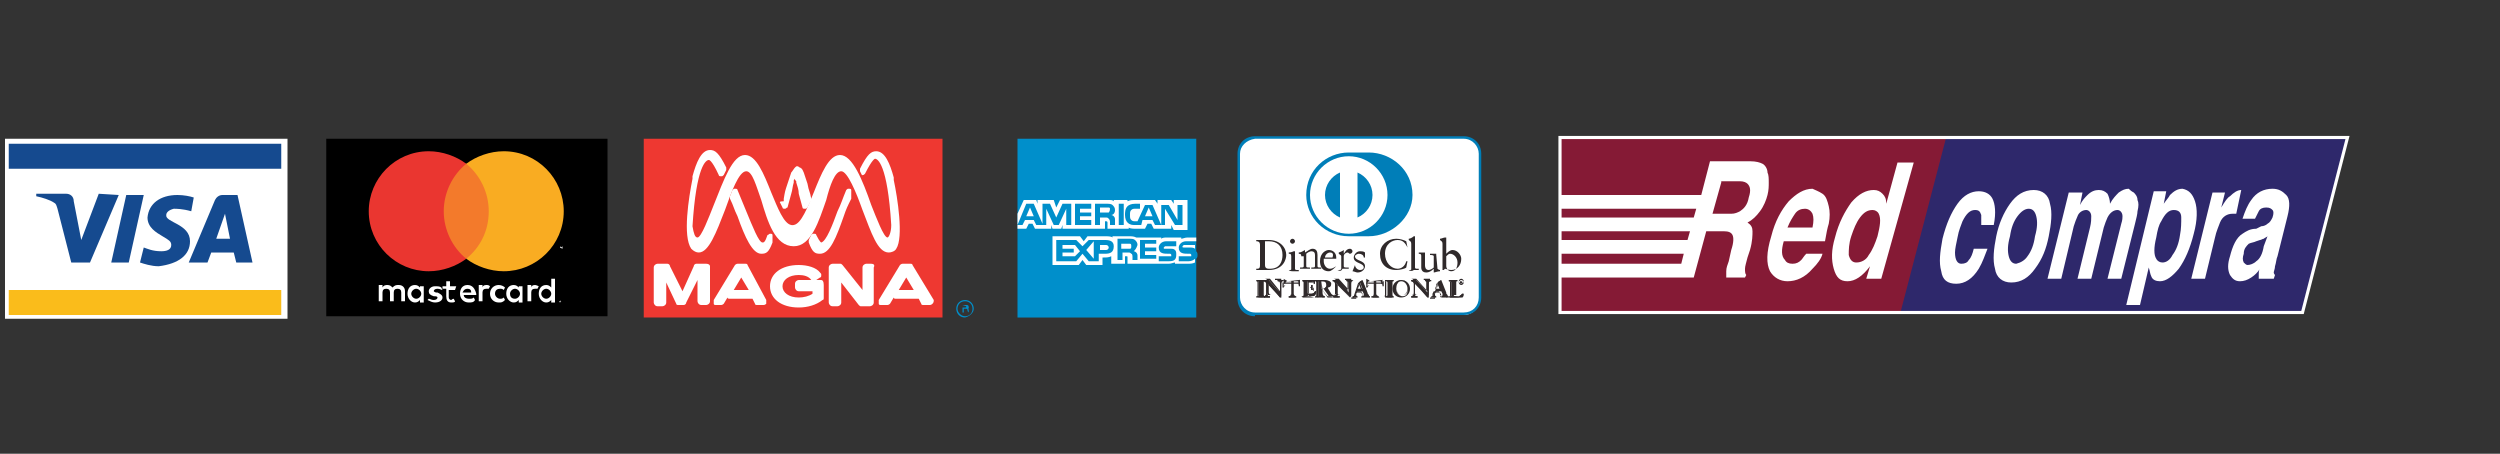 <svg enable-background="new 0 0 200 36.3" height="36.3" viewBox="0 0 200 36.3" width="200" xmlns="http://www.w3.org/2000/svg" xmlns:xlink="http://www.w3.org/1999/xlink"><rect x="0" y="0" width="200" height="36.3" fill="#333333" stroke="none"/><clipPath id="a"><path d="m124.8 11h63l-3.6 14h-59.4z"/></clipPath><clipPath id="b"><path d="m124.8 11h63l-3.6 14h-59.4z"/></clipPath><clipPath id="c"><path d="m124.8 11h63l-3.6 14h-59.4z"/></clipPath><path d="m118.4 23.9c0 .7-.6 1.3-1.3 1.3h-16.7c-.7 0-1.3-.6-1.3-1.3v-11.6c0-.7.6-1.3 1.3-1.3h16.7c.7 0 1.3.6 1.3 1.3z" fill="#fff"/><path d="m100.4 25.3c-.8 0-1.4-.6-1.4-1.4v-11.6c0-.8.6-1.4 1.4-1.4h16.7c.8 0 1.4.6 1.4 1.4v11.5c0 .8-.6 1.4-1.4 1.4h-16.7zm-1.2-13v11.5c0 .6.5 1.2 1.2 1.2h16.7c.7 0 1.2-.5 1.2-1.2v-11.5c0-.6-.5-1.2-1.2-1.2h-16.7c-.7.1-1.2.6-1.2 1.2" fill="#007eb8"/><path d="m109.5 18.9c1.8 0 3.5-1.5 3.5-3.3 0-2-1.7-3.4-3.5-3.4h-1.6c-1.8 0-3.4 1.4-3.4 3.4 0 1.8 1.5 3.3 3.4 3.3z" fill="#007eb8"/><path d="m107.9 12.5c-1.7 0-3.1 1.4-3.1 3.1s1.4 3.1 3.1 3.1 3.1-1.4 3.1-3.1-1.4-3.1-3.1-3.1m-1.9 3.1c0-.8.5-1.5 1.2-1.8v3.6c-.7-.3-1.2-1-1.2-1.8m2.6 1.8v-3.6c.7.3 1.2 1 1.2 1.8s-.5 1.5-1.2 1.8" fill="#fff"/><g fill="#2f292a"><path d="m100.8 19.6c0-.3-.2-.3-.3-.3v-.1h.4.6c.9 0 1.4.6 1.4 1.2 0 .3-.2 1.2-1.4 1.2-.2 0-.3 0-.5 0s-.3 0-.5 0v-.1c.2 0 .3 0 .3-.3zm.4 1.6c0 .3.2.3.4.3.8 0 1-.6 1-1.1 0-.7-.4-1.1-1.1-1.1-.1 0-.2 0-.3 0z"/><path d="m103.1 21.6c.2 0 .2 0 .2-.1v-1c0-.2-.1-.2-.2-.2v-.1c.2 0 .4-.1.4-.1h.1v.1 1.3c0 .1.1.1.2.1h.1v.1c-.1 0-.2 0-.4 0s-.3 0-.4-.1zm.3-2.1c-.1 0-.2-.1-.2-.2s.1-.2.2-.2.2.1.2.2-.1.2-.2.2"/><path d="m104.1 20.5c0-.1 0-.2-.2-.2v-.1c.2 0 .3-.1.5-.2v.2c.2-.1.4-.3.6-.3.3 0 .4.2.4.5v.9c0 .1.1.1.2.1h.1v.1c-.1 0-.2 0-.4 0-.1 0-.3 0-.4 0v-.1h.1c.1 0 .2 0 .2-.1v-.9c0-.2-.1-.3-.3-.3-.1 0-.3.1-.4.2v1c0 .1.1.1.2.1h.1v.1c-.1 0-.2 0-.4 0-.1 0-.3 0-.4 0v-.1h.1c.1 0 .2 0 .2-.1v-.8z"/><path d="m105.9 20.7v.2c0 .3.2.6.5.6.2 0 .3-.1.5-.2-.2.2-.4.4-.6.4-.6 0-.7-.5-.7-.8 0-.7.5-.9.7-.9.3 0 .6.2.6.6v.1zm.7-.1s.1-.1 0 0c.1-.3 0-.4-.2-.4s-.4.2-.4.4z"/><path d="m107 21.6c.2 0 .3 0 .3-.1v-1c0-.1-.1-.1-.2-.2v-.1c.3-.1.4-.2.4-.2v.3c.1-.1.2-.4.5-.4.1 0 .2.1.2.2s-.1.2-.2.2-.1-.1-.2-.1-.3.1-.3.3v.8c0 .1.1.1.2.1h.2v.1c-.2 0-.3 0-.5 0-.1.2-.2.2-.4.1z"/><path d="m108.4 21.2c0 .2.2.4.4.4s.3-.1.3-.2c0-.4-.8-.3-.8-.8 0-.2.2-.5.5-.5.1 0 .3 0 .4.1v.4h-.1c0-.2-.2-.3-.4-.3-.1 0-.3.1-.3.2 0 .4.8.3.8.8 0 .2-.2.5-.6.5-.1 0-.3-.1-.4-.1z"/><path d="m112.6 19.8c-.2-.4-.4-.6-.8-.6s-1 .3-1 1.1c0 .7.5 1.2 1 1.2.3 0 .6-.2.7-.6h.1l-.1.5c-.1.1-.5.2-.8.2-.8 0-1.3-.5-1.3-1.3 0-.7.6-1.2 1.3-1.2.3 0 .6.1.8.2z"/><path d="m112.7 21.6c.2 0 .2 0 .2-.1v-2c0-.2-.1-.2-.2-.3v-.1c.1 0 .3-.1.4-.2h.1v.1 2.4c0 .1.1.1.2.1h.1v.1c-.1 0-.2 0-.4 0-.1.1-.3.1-.4 0z"/><path d="m115 21.5c.1.1.2.1.2.1v.1c-.2 0-.4.1-.5.1v-.3c-.2.2-.4.3-.6.3s-.4-.1-.4-.4v-.9c0-.1 0-.2-.2-.2v-.1h.5v.1.9c0 .1 0 .4.3.4.1 0 .3-.1.4-.2v-.9c0-.1-.2-.1-.3-.1v-.1h.5v.1z"/><path d="m115.7 20.3c.1-.1.3-.3.5-.3.4 0 .7.4.7.7 0 .5-.3.9-.8.9-.3 0-.4-.1-.5-.1l-.1.1h-.1c0-.2 0-.4 0-.6v-1.5c0-.2-.1-.2-.2-.3v-.1c.1 0 .3-.1.4-.1h.1v.1zm0 1c0 .1.1.4.4.4.4 0 .5-.4.5-.7 0-.4-.3-.7-.6-.7-.1 0-.2.1-.3.2z"/><path d="m100.5 23.7c.1 0 .2 0 .2-.1v-1c0-.1-.1-.1-.1-.1v-.1h.3.3v.1c-.1 0-.1 0-.1.1v1c0 .1.1.1.1.1v.1c-.1 0-.2 0-.3 0s-.3 0-.4-.1z"/><path d="m101.1 23.8c-.1 0-.2 0-.3 0s-.2 0-.3 0v-.1c.1 0 .1 0 .1-.1v-1c0-.1-.1-.1-.1-.1v-.1h.3.3v.1c-.1 0-.1 0-.1.1v1c-.1.1 0 .1.1.2zm0 0c-.1 0-.2-.1-.2-.2v-1c0-.1.1-.1.2-.1-.1 0-.2 0-.3 0s-.2 0-.3 0c.1 0 .2 0 .2.1v1c0 .1-.1.1-.2.1h.3c.1 0 .2.1.3.1"/><path d="m102.4 23.4v-.7c0-.2-.1-.2-.2-.2v-.1h.3.2v.1c-.1 0-.2 0-.2.2v.9.2h-.1l-1-1.1v.8c0 .2 0 .2.2.2v.1c-.1 0-.2 0-.2 0-.1 0-.2 0-.3 0v-.1c.1 0 .2-.1.2-.2v-.8c0-.1-.1-.2-.2-.2v-.1h.2.2z"/><path d="m102.5 23.8-1.1-1.1v.8c0 .2 0 .2.2.2v.1c-.1 0-.2 0-.2 0-.1 0-.2 0-.3 0v-.1c.1 0 .2-.1.2-.2v-.8c0-.1-.1-.2-.2-.2v-.1h.2.2l.8.9v-.7c0-.2-.1-.2-.2-.2h-.1v-.1h.3.2v.1c-.1 0-.2 0-.2.2v.9c.2.2.2.2.2.3zm-.1 0c.1-.1.1-.1.1-.2v-.9c0-.2.1-.3.2-.3-.1 0-.2 0-.2 0-.1 0-.2 0-.3 0 .1 0 .2 0 .2.2v.7l-.8-1c-.1 0-.1 0-.2 0s-.1 0-.2 0c.1 0 .2.1.2.2v.8c0 .2 0 .3-.2.3h.3.2c-.1 0-.2-.1-.2-.2v-.8z"/><path d="m103 22.5c-.1 0-.1 0-.2.2h-.1c0-.1 0-.1 0-.2s0-.1 0-.2c.1.1.2.1.3.2l.9-.1c.1 0 .1 0 .1-.1v.2.2h-.1c0-.1 0-.2-.1-.2h-.3v1c0 .1.1.2.2.2v.1c-.1 0-.2 0-.3 0s-.2 0-.3 0v-.1c.1 0 .2 0 .2-.2v-1z"/><path d="m103.7 23.8c-.1 0-.2 0-.3 0s-.2 0-.3 0v-.1c.1 0 .1 0 .2-.2v-1h-.3.3v1c0 .2-.1.2-.2.2h.3c.1 0 .2.1.3.1-.1-.1-.2-.1-.2-.2v-1h.3c.1 0 .1.1.1.2v-.1-.1c0 .1-.1.1-.1.1h-1s-.1 0-.1-.1v.2.2c0-.1 0-.2.2-.2-.1 0-.1 0-.2.2h-.1c0-.1 0-.1 0-.2s0-.1 0-.2h.1.1 1c.1 0 .1 0 .1-.1h.1v.2.2h-.1c0-.1 0-.2-.1-.2h-.3v1s.1 0 .2.1z"/><path d="m104.1 23.7c.1 0 .2 0 .2-.1v-1c0-.1-.1-.1-.1-.1v-.1h.5.5v.3h-.1c0-.1 0-.2-.2-.2h-.3v.5h.2c.1 0 .1-.1.1-.2h.1v.2.2h-.1c0-.1 0-.2-.1-.2h-.2v.4c0 .1.1.1.2.1.2 0 .3 0 .4-.2h.1c0 .1 0 .2-.1.3-.1 0-.3 0-.5 0-.2.2-.5.2-.6.1z"/><path d="m105.2 23.8c-.1 0-.3 0-.5 0s-.4 0-.5 0v-.1c.1 0 .1 0 .1-.1v-1c0-.1-.1-.1-.1-.1v-.1h.5.5v.1.2h-.1c0-.1 0-.2-.2-.2h-.3v.5h.2c.1 0 .1-.1.1-.2h.1v.2.2h-.1c0-.1 0-.2-.1-.2h-.2v.4c0 .1.1.1.2.1.2 0 .3 0 .4-.2h.1c-.1.3-.1.4-.1.5zm0 0c0-.1 0-.2.1-.3-.1.2-.2.2-.4.2-.1 0-.2 0-.2-.1v-.5h.2c.1 0 .1.1.2.2 0-.1 0-.1 0-.2s0-.1 0-.2c0 .1 0 .2-.2.2h-.2v-.5h.3c.2 0 .2.1.2.2 0-.1 0-.1 0-.2v-.1c-.1 0-.3 0-.5 0s-.3 0-.5 0c.1 0 .1 0 .2.1v1c0 .1-.1.1-.2.1h.5c.1 0 .3.1.5.1"/><path d="m105.5 22.6c0-.1-.1-.1-.1-.1v-.1h.3.3c.2 0 .5.1.5.3s-.1.3-.3.3l.3.5c.1.1.1.1.2.1v.1c-.1 0-.1 0-.2 0s-.1 0-.2 0c-.1-.2-.3-.4-.4-.6h-.1v.4c0 .1.1.2.2.2v.1c-.1 0-.2 0-.3 0s-.2 0-.3 0v-.1c.1 0 .1 0 .1-.1zm.2.5c.3 0 .4-.1.4-.3s-.1-.3-.3-.3c-.1 0-.1 0-.1 0z"/><path d="m106.6 23.8c-.1 0-.1 0-.2 0s-.1 0-.2 0c-.1-.2-.3-.4-.4-.6h-.1v.4c0 .1.1.1.1.1v.1c-.1 0-.2 0-.3 0s-.2 0-.3 0v-.1c.1 0 .1 0 .1-.1v-1c0-.1-.1-.1-.1-.1v-.1h.3.3c.2 0 .5.1.5.3s-.1.3-.3.3l.3.5c.2.2.2.2.3.3zm-.9-.7c.2.2.3.4.5.6h.2.2c-.1 0-.1 0-.2-.1l-.3-.5c.1-.1.3-.2.3-.3 0-.3-.2-.3-.4-.3-.1 0-.2 0-.3 0s-.2 0-.3 0c.1 0 .1 0 .1.2v1c0 .1-.1.1-.1.1h.3.3c-.1 0-.2 0-.2-.2zm0 0v-.6h.1c.2 0 .3.1.3.3s-.1.3-.4.3zm.1 0c.2 0 .3-.1.3-.3s-.1-.3-.3-.3c-.1 0-.1 0-.1 0z"/><path d="m107.9 23.4v-.7c0-.2-.1-.2-.2-.2v-.1h.3.2v.1c-.1 0-.2 0-.2.2v.9.2l-1-1.1v.8c0 .2 0 .2.2.2v.1c-.1 0-.2 0-.2 0-.1 0-.2 0-.3 0v-.1c.1 0 .2-.1.2-.2v-.8c0-.1-.1-.2-.2-.2v-.1h.2.2z"/><path d="m108 23.8-1.1-1.1v.8c0 .2 0 .2.2.2v.1c-.1 0-.2 0-.2 0-.1 0-.2 0-.3 0v-.1c.1 0 .2-.1.2-.2v-.8c0-.1-.1-.2-.2-.2v-.1h.2.2l.8.9v-.7c0-.2-.1-.2-.2-.2v-.1h.3.2v.1c-.1 0-.2 0-.2.2v.9c.1.2.1.2.1.3zm0 0c.1-.1.1-.1.1-.2v-.9c0-.2.1-.3.2-.3-.1 0-.1 0-.2 0s-.2 0-.3 0c.1 0 .2 0 .2.2v.7l-.9-1c-.1 0-.1 0-.2 0s-.1 0-.2 0c.1 0 .2.1.2.2v.8c0 .2 0 .3-.2.3h.3.2c-.2 0-.2-.1-.2-.2v-.8z"/><path d="m108.5 23.5v.1c0 .1.1.1.1.1v.1c-.1 0-.2 0-.2 0-.1 0-.1 0-.2 0v-.1c.1 0 .1 0 .2-.1l.3-.9c0-.1.1-.2.1-.2.1 0 .1-.1.2-.1l.4 1c0 .1 0 .1.1.2 0 .1.1.1.1.1v.1c-.1 0-.2 0-.3 0s-.2 0-.3 0v-.1s.1 0 .1-.1v-.1l-.1-.2h-.4zm.3-.9-.2.5h.4z"/><path d="m109.5 23.8c-.1 0-.2 0-.3 0s-.2 0-.3 0v-.1h.1v-.1l-.1-.2h-.4l-.1.2v.1l.1.1v.1c-.1 0-.2 0-.2 0-.1 0-.1 0-.2 0v-.1c.1 0 .1 0 .2-.1l.3-.9c0-.1.1-.2.1-.2.1 0 .1-.1.2-.1l.4 1c0 .1 0 .1.1.2 0 0 .1 0 .1.1zm-.5 0h.3.3c-.1 0-.1 0-.1-.1s0-.1-.1-.2l-.4-1s-.1.1-.2.1c0 .1 0 .2-.1.2l-.3.9c0 .1-.1.1-.2.1h.2.2c-.1 0-.2 0-.2-.1 0 0 0-.1 0-.2l.1-.2h.4l.1.2v.1c.1.1.1.1 0 .2zm-.4-.6.2-.6.2.6zm0 0h.3l-.2-.5z"/><path d="m109.6 22.5c-.1 0-.2 0-.2.2h-.1c0-.1 0-.1 0-.2s0-.1 0-.2c.2.1.2.1.3.2l.9-.1c.1 0 .1 0 .1-.1v.2.2h-.1c0-.1 0-.2-.1-.2h-.3v1c0 .1.1.2.2.2v.1c-.1 0-.2 0-.3 0s-.2 0-.3 0v-.1c.1 0 .2 0 .2-.2v-1z"/><path d="m110.4 23.8c-.1 0-.2 0-.3 0s-.2 0-.3 0v-.1c.1 0 .1 0 .2-.2v-1h-.3.3v1c0 .2-.1.2-.2.2h.3c.1 0 .2.1.3.1-.1-.1-.2-.1-.2-.2v-1h.3c.1 0 .1.1.1.2v-.1-.1c0 .1-.1.1-.1.1h-1s-.1 0-.1-.1v.2.2c0-.1 0-.2.2-.2-.1 0-.1 0-.2.2h-.1c0-.1 0-.1 0-.2s0-.1 0-.2h.1.1 1c.1 0 .1 0 .1-.1h.1v.2.2h-.1c0-.1 0-.2-.1-.2h-.3v1s.1 0 .2.1z"/><path d="m110.8 23.7c.1 0 .2 0 .2-.1v-1c0-.1-.1-.1-.1-.1v-.1h.3.3v.1c-.1 0-.1 0-.1.1v1c0 .1.1.1.1.1v.1c-.1 0-.2 0-.3 0-.2 0-.3 0-.4-.1z"/><path d="m111.4 23.8c-.1 0-.2 0-.3 0s-.2 0-.3 0v-.1c.1 0 .1 0 .1-.1v-1c0-.1-.1-.1-.1-.1v-.1h.3.3v.1c-.1 0-.1 0-.1.1v1c-.1.1 0 .1.1.2zm0 0c-.1 0-.2-.1-.2-.2v-1c0-.1.1-.1.1-.1-.1 0-.2 0-.3 0s-.2 0-.3 0c.1 0 .1 0 .1.1v1c0 .1-.1.1-.1.1h.3c.2 0 .3.1.4.1"/><path d="m112.1 22.4c.4 0 .7.3.7.7s-.3.7-.7.7-.7-.3-.7-.7.3-.7.7-.7m.1 1.3c.4 0 .4-.3.4-.6s-.2-.6-.5-.6-.4.3-.4.6.2.6.5.6"/><path d="m111.4 23.1c0-.4.3-.7.7-.7-.4 0-.7.3-.7.7s.3.7.7.7.7-.3.7-.7-.3-.7-.7-.7c.4 0 .7.3.7.7s-.3.7-.7.7-.7-.3-.7-.7m.3-.1c0-.3.1-.6.4-.6s.5.3.5.6-.1.6-.4.6c.4 0 .4-.3.4-.6s-.1-.6-.5-.6c-.3.1-.4.4-.4.6 0 .3.2.7.5.7-.3 0-.5-.3-.5-.7"/><path d="m114.2 23.4v-.7c0-.2-.1-.2-.2-.2v-.1h.3.2v.1c-.1 0-.2 0-.2.2v.9.2h-.1l-1-1.1v.8c0 .2 0 .2.2.2v.1c-.1 0-.2 0-.2 0-.1 0-.2 0-.3 0v-.1c.1 0 .2-.1.2-.2v-.8c0-.1-.1-.2-.2-.2v-.1h.2.2z"/><path d="m114.3 23.8-1.1-1.1v.8c0 .2 0 .2.2.2v.1c-.1 0-.2 0-.2 0-.1 0-.2 0-.3 0v-.1c.1 0 .2-.1.2-.2v-.8c0-.1-.1-.2-.2-.2v-.1h.2.2l.8.9v-.7c0-.2-.1-.2-.2-.2v-.1h.3.2v.1c-.1 0-.2 0-.2.2v.9c.1.2.1.2.1.3zm-.1 0c.1-.1.1-.1.1-.2v-.9c0-.2.1-.3.2-.3-.1 0-.2 0-.2 0-.1 0-.2 0-.3 0 .1 0 .2 0 .2.2v.7l-.9-1c-.1 0-.1 0-.2 0s-.1 0-.2 0c.1 0 .2.1.2.2v.8c0 .2 0 .3-.2.3h.3.2c-.2 0-.2-.1-.2-.2v-.8z"/><path d="m114.8 23.5v.1c0 .1.1.1.1.1v.1c-.1 0-.2 0-.2 0-.1 0-.1 0-.2 0v-.1c.1 0 .1 0 .2-.1l.3-.9c0-.1.1-.2.1-.2.1 0 .1-.1.2-.1l.4 1c0 .1 0 .1.1.2 0 .1.1.1.1.1v.1c-.1 0-.2 0-.3 0s-.2 0-.3 0v-.1s.1 0 .1-.1v-.1l-.1-.2h-.4zm.2-.9-.2.5h.4z"/><path d="m115.8 23.8c-.1 0-.2 0-.3 0s-.2 0-.3 0v-.1h.1v-.1l-.1-.2h-.4l-.1.2v.1l.1.1v.1c-.1 0-.2 0-.2 0-.1 0-.1 0-.2 0v-.1c.1 0 .1 0 .2-.1l.3-.9c0-.1.1-.2.1-.2.1 0 .1-.1.2-.1l.4 1c0 .1 0 .1.1.2 0 0 0 0 .1.1zm-.6 0h.3.3c-.1 0-.1 0-.1-.1s0-.1-.1-.2l-.4-1s-.1.1-.2.1c0 .1 0 .2-.1.2l-.3.9c0 .1-.1.1-.2.1h.2.2c-.1 0-.1 0-.2-.1 0 0 0-.1 0-.2l.1-.2h.4l.1.2v.1c.2.1.1.1 0 .2zm-.3-.6.2-.6.2.6zm0 0h.3l-.2-.5z"/><path d="m116.3 23.6c0 .1.1.1.1.1h.3c.1 0 .1-.1.2-.1 0 0 0-.1.1-.1h.1c0 .1 0 .2-.1.3-.2 0-.3 0-.5 0s-.3 0-.5 0v-.1c.1 0 .1 0 .1-.1v-1c0-.1-.1-.1-.1-.1v-.1h.3.3v.1c-.1 0-.1 0-.1.1v1z"/><path d="m116.9 23.8c-.2 0-.3 0-.5 0s-.3 0-.5 0v-.1c.1 0 .1 0 .1-.1v-1c0-.1-.1-.1-.1-.1v-.1h.3.3v.1c-.1 0-.1 0-.1.1v1c0 .1 0 .1.1.1h.1.1c.1 0 .1-.1.2-.1 0 0 0-.1.1-.1h.1c-.2 0-.2.2-.2.3zm0 0c0-.1 0-.2.1-.3s0 .1-.1.1c0 .1-.1.1-.2.1s-.1 0-.1 0h-.1c-.1 0-.1 0-.1-.1v-1c0-.1.1-.1.1-.1-.1 0-.2 0-.3 0s-.2 0-.3 0c.1 0 .2 0 .2.1v1c0 .1-.1.1-.2.1h.5c.1 0 .3.1.5.1"/><path d="m116.9 22.4c.1 0 .2.1.2.2s-.1.2-.2.2-.2-.1-.2-.2.1-.2.2-.2m0 .3c.1 0 .2-.1.2-.2s-.1-.2-.2-.2-.2.1-.2.2c.1.2.1.2.2.2m-.1 0v-.2h.1s.1 0 .1.1v.1s-.1-.1-.2 0c.1 0 .1 0 0 0zm.1-.1c0-.1 0-.1 0 0z"/></g><path d="m95.6 11.1h-14.2v14.3h14.3v-4.7c.1-.1.1-.2.1-.3s0-.2-.1-.3v-9z" fill="#008fcb"/><path d="m81.4 18.3h.7l.2-.4h.3l.2.4h1.3v-.3l.1.3h.7l.1-.3v.3h3.4v-.6h.1s.1 0 .1.1v.5h1.7v-.1c.1.1.4.1.6.1h.7l.2-.4h.3l.2.4h1.4v-.3l.2.4h1.1v-2.4h-1.1v.3l-.2-.3h-1.1v.3l-.2-.3h-1.5c-.3 0-.5 0-.7.1v-.1h-1.1v.1c-.1-.1-.2-.1-.4-.1h-3.9l-.3.6-.2-.6h-1.3v.3l-.1-.3h-1l-.5 1.1zm13.2-.3h-.6l-.8-1.3v1.3h-.8l-.2-.4h-.8l-.1.4h-.5c-.2 0-.4 0-.6-.2-.1-.1-.2-.3-.2-.6 0-.2 0-.5.2-.7.1-.1.3-.2.6-.2h.4v.4h-.4c-.1 0-.2 0-.3.1s-.1.2-.1.4 0 .3.1.4.2.1.3.1h.2l.6-1.3h.6l.7 1.6v-1.6h.6l.7 1.2v-1.2h.4zm-4.7 0h-.4v-1.7h.4zm-.7-1.2c0 .3-.2.4-.3.4.1 0 .2.1.2.1.1.1.1.2.1.3v.4h-.4v-.2c0-.1 0-.2-.1-.3s-.1-.1-.3-.1h-.4v.6h-.4v-1.7h.9c.2 0 .4 0 .5.1s.2.2.2.4m-1.9 1.2h-1.3v-1.7h1.3v.4h-.9v.3h.9v.3h-.9v.3h.9zm-1.6 0h-.4v-1.3l-.6 1.3h-.4l-.6-1.3v1.3h-.8l-.2-.4h-.7l-.2.4h-.4l.7-1.7h.6l.7 1.6v-1.6h.6l.5 1.1.5-1.1h.7zm6.5-.7-.3-.7-.3.7zm-3.5-.3c-.1 0-.1 0-.2 0h-.5v-.4h.5.2c.1 0 .1.1.1.1 0 .2-.1.3-.1.3m-6 .3-.3-.7-.3.7z" fill="#fff"/><path d="m89.1 19.7c0 .5-.3.6-.7.6h-.5v.6h-.8l-.5-.6-.5.6h-1.6v-1.7h1.6l.5.5.5-.5h1.3c.4 0 .7.1.7.5m-3.1.8h-1v-.3h.9v-.3h-.9v-.3h1l.4.5zm1.5.2-.6-.7.6-.7zm1-.7h-.5v-.4h.5c.1 0 .2.1.2.2s-.1.2-.2.2m2.7-.8h1.3v.3h-.9v.3h.9v.3h-.9v.3h.9v.3h-1.3zm-.5.9c.1 0 .2.1.2.1.1.1.1.2.1.3v.3h-.4v-.2c0-.1 0-.3-.1-.3-.1-.1-.1-.1-.3-.1h-.4v.6h-.4v-1.7h.9c.2 0 .4 0 .5.1s.2.2.2.4c-.1.3-.2.4-.3.5m-.3-.2c-.1 0-.1 0-.2 0h-.5v-.4h.5.2c.1 0 .1.1.1.2s0 .2-.1.2m3.6.1c.1.1.1.2.1.4 0 .4-.2.5-.6.5h-.8v-.4h.8.2v-.1s0-.1-.1-.1h-.1c-.4 0-.8 0-.8-.5 0-.2.2-.5.6-.5h.8v.4h-.7c-.1 0-.1 0-.2 0l-.1.1c0 .1 0 .1.1.1h.2.2c.2 0 .3 0 .4.1m1.6.7c-.1.1-.3.2-.5.2h-.8v-.4h.8.2v-.1s0-.1-.1-.1h-.1c-.4 0-.8 0-.8-.5 0-.2.2-.5.6-.5h.8v-.3h-.7c-.2 0-.4.1-.5.1v-.1h-1.1c-.2 0-.4 0-.5.1v-.1h-2c-.2-.1-.4-.1-.5-.1h-1.4v.1c-.1-.1-.4-.1-.6-.1h-1.4l-.3.4-.3-.4h-2.2v2.3h2.1l.3-.4.3.4h1.3v-.6h.1c.2 0 .4 0 .6-.1v.6h1.1v-.6h.1c.1 0 .1 0 .1.1v.5h3.3c.2 0 .4-.1.5-.1v.1h1c.2 0 .4 0 .6-.1zm0-1.1h-.7c-.1 0-.1 0-.2 0l-.1.1c0 .1 0 .1.1.1h.2.2c.2 0 .4 0 .5.1z" fill="#fff"/><path d="m77.5 25c-.1-.1-.1-.1-.1-.2 0 0 0-.1-.1-.1h-.2v.3h-.1v-.6h.3c.1 0 .2 0 .2.2 0 .1 0 .1-.1.1 0 0 .1 0 .1.1v.2c0-.1 0-.1 0 0zm-.2-.5-.3-.1v.2h.2c.1 0 .1 0 .1-.1m.6.2c0-.4-.3-.7-.7-.7s-.7.3-.7.7.3.7.7.7c.4-.1.7-.4.7-.7m-.1 0c0 .3-.2.6-.6.6-.3 0-.6-.3-.6-.6s.2-.6.6-.6c.3 0 .6.2.6.6" fill="#008fcb"/><path d="m51.5 11.1h23.9v14.3h-23.9z" fill="#ee3831"/><path d="m65.9 19c0-.1 0 0 0 0" fill="#733d96"/><g fill="#fff"><path d="m56.5 21.1h-.8c-.1 0-.2.1-.2.2l-.9 2-1-2c0-.1-.1-.2-.2-.2h-.8c-.1 0-.3.1-.3.3v2.8c0 .1.1.3.3.3h.4c.1 0 .3-.1.3-.3v-1.6l.8 1.7c0 .1.1.1.2.1h.4c.1 0 .2-.1.2-.2l.9-1.8v1.7c0 .1.1.3.3.3h.4c.1 0 .3-.1.3-.3v-2.8c0-.1-.1-.2-.3-.2"/><path d="m59.8 21.2c0-.1-.1-.1-.2-.1h-.6c-.1 0-.2.1-.2.1l-1.7 2.8v.3c0 .1.1.1.2.1h.4c.1 0 .2-.1.2-.1l.3-.5c0 .1.1.1.2.1h1.8l.2.4c0 .1.1.1.2.1h.5c.1 0 .2-.1.2-.1 0-.1 0-.2 0-.3zm-1.1 2 .6-1 .6 1z"/><path d="m65.7 22.4h-1.8c-.1 0-.3.1-.3.3v.3c0 .1.1.3.3.3h1.1v.2c-.3.2-.7.3-1.1.3-.8 0-1.3-.4-1.3-.9s.5-.9 1.3-.9c.4 0 .8.1 1 .4.1.1.3.1.4 0l.3-.2c.1 0 .1-.1.1-.2s0-.1-.1-.2c-.3-.4-1-.6-1.7-.6-1.4 0-2.3.7-2.3 1.7s.9 1.7 2.3 1.7c.7 0 1.4-.2 1.9-.6.1 0 .1-.1.1-.2v-1c0-.3-.1-.4-.2-.4"/><path d="m69.7 21.1h-.4c-.1 0-.3.1-.3.3v1.8l-1.6-2c-.1-.1-.1-.1-.2-.1h-.6c-.1 0-.3.1-.3.3v2.8c0 .1.1.3.3.3h.4c.1 0 .3-.1.3-.3v-1.6l1.4 1.8c.1.1.1.1.2.1h.7c.1 0 .3-.1.3-.3v-2.8c.1-.2 0-.3-.2-.3"/><path d="m74.7 24-1.7-2.8c0-.1-.1-.1-.2-.1h-.6c-.1 0-.2.1-.2.1l-1.7 2.8v.3c0 .1.1.1.2.1h.5c.1 0 .2-.1.2-.1l.3-.5c0 .1.1.1.2.1h1.8l.2.4c0 .1.1.1.2.1h.5c.1 0 .2-.1.2-.1.1-.1.1-.2.1-.3m-2.8-.8.6-1 .6 1z"/><path d="m61.8 18.8c0-.1-.1-.1-.2-.1s-.1.1-.2.1c-.2.6-.3.6-.4.6-.3 0-.8-1.3-1.3-2.5-.3-.7-.4-1-.7-1.7 0-.1-.1-.1-.2-.1s-.1 0-.2.1l-.2.5v.2c.3.6.3.8.6 1.4.6 1.7 1.2 3 1.9 3 .4 0 .6-.1.9-.9 0-.1 0-.1 0-.2z"/><path d="m62.4 16.2.2.4c0 .1.1.1.2.1s.1-.1.2-.1l.3-1.1c.1-.3.1-.6.2-.9 0 0 0 0 0-.1s0-.1.1-.2c0 .1 0 .1.1.2v.1c.1.3.2.6.2.9l.3 1.1c0 .1.1.1.2.1s.1 0 .2-.1l.2-.4s0-.1.1-.1c0-.1 0-.1 0-.2-.1-.6-.2-.6-.3-1.2-.1-.3-.2-.6-.3-.9-.1-.2-.1-.3-.3-.4-.1 0-.1-.1-.2-.1s-.1 0-.2.1-.2.3-.3.4c-.1.3-.2.6-.3.9-.2.6-.2.6-.3 1.2v.2c-.4 0-.3.1-.3.1"/><path d="m68.1 15.2c0-.1-.1-.1-.2-.1s-.1 0-.2.1c-.3.7-.4 1.1-.7 1.7-.4 1.1-.9 2.4-1.3 2.5 0 0-.1 0-.4-.6 0-.1-.1-.1-.2-.1s-.1 0-.2.1l-.2.4v.2c.3.8.5.9.9.9.8 0 1.3-1.3 1.9-3 .2-.6.3-.8.6-1.4 0 0 0-.1 0-.2z"/><path d="m71.5 14.4v-.1s0 0 0-.1c-.3-1.1-.7-2.1-1.4-2.1-.4 0-.7.2-1.3 1.4v.2l.2.4c-.1-.1 0-.1 0-.1.1 0 .1 0 .2-.1.6-1.2.8-1.2.8-1.2.2 0 1 .4 1.3 5.3 0 .6-.2 1-.3 1-.3 0-.9-1.6-1.3-2.6-.7-2-1.5-4-2.5-4-.9 0-1.5 1.5-2.1 3-.5 1.2-1 2.5-1.6 2.6s0 0-.1 0c0 0 0 0-.1 0-.6-.1-1.1-1.4-1.6-2.6-.6-1.5-1.2-3-2.1-3-1 0-1.7 2-2.5 4-.4 1-1 2.6-1.3 2.6-.2 0-.3-.3-.4-.9.3-4.9 1.1-5.3 1.3-5.3 0 0 .2-.1.8 1.2 0 .1.1.1.2.1s.1 0 .2-.1l.2-.4c0-.1 0-.1 0-.2-.6-1.2-.9-1.4-1.3-1.4-.7 0-1.1 1-1.4 2.1v.1.1c-.3 1.5-.8 4.6-.1 5.6.2.2.4.3.6.3.8 0 1.4-1.6 2.1-3.4.5-1.4 1.1-3.1 1.7-3.1.5 0 .8 1.2 1.2 2.3.5 1.7 1.1 3.7 2.6 3.7 1.4 0 2-2 2.6-3.7.3-1.2.7-2.3 1.2-2.3s1.2 1.7 1.7 3.1c.7 1.8 1.2 3.4 2.1 3.4.2 0 .5-.1.6-.3.6-.9.1-4.1-.2-5.5"/><path d="m.4 11.1h22.6v14.4h-22.6z"/></g><path d="m.7 23.2h21.8v2h-21.8z" fill="#fabc1b"/><path d="m.7 11.5h21.8v2h-21.8z" fill="#154a8f"/><path d="m9.5 15.6-2.3 5.4h-1.5l-1.1-4.3c-.1-.3-.1-.4-.3-.5-.3-.2-.9-.4-1.4-.5v-.2h2.4c.3 0 .6.2.6.6l.6 3.1 1.4-3.7zm5.7 3.7c0-1.4-2-1.5-1.9-2.1 0-.2.2-.4.6-.5.2 0 .7 0 1.4.2l.2-1.1c-.3-.1-.8-.2-1.3-.2-1.4 0-2.3.7-2.4 1.8 0 .8.7 1.2 1.2 1.5s.7.4.7.7c0 .4-.4.5-.8.5-.7 0-1.1-.2-1.4-.3l-.3 1.2c.3.1.9.3 1.5.3 1.6-.2 2.5-.9 2.5-2m3.7 1.7h1.3l-1.2-5.4h-1.2c-.3 0-.5.2-.6.4l-2.1 5h1.5l.3-.8h1.8zm-1.6-1.9.7-2 .4 2zm-5.8-3.5-1.2 5.4h-1.4l1.2-5.4z" fill="#154a8f"/><path d="m26.1 11.1h22.5v14.2h-22.5z"/><path d="m32.4 24.1v-.8c0-.3-.2-.5-.5-.5-.2 0-.3 0-.5.2-.1-.1-.2-.2-.4-.2-.1 0-.3 0-.4.2v-.2h-.3v1.3h.3v-.7c0-.2.1-.3.3-.3s.3.1.3.3v.7h.3v-.7c0-.2.1-.3.3-.3s.3.1.3.3v.7zm4.1-1.2h-.5v-.4h-.3v.4h-.3v.2h.3v.6c0 .3.1.5.4.5.1 0 .3 0 .3-.1l-.1-.2c-.1 0-.2.1-.2.1-.1 0-.2-.1-.2-.2v-.6h.5zm2.4-.1c-.2 0-.3.1-.3.2v-.2h-.3v1.3h.3v-.7c0-.2.1-.3.3-.3h.2l.1-.2c-.1-.1-.2-.1-.3-.1m-3.6.2c-.1-.1-.3-.1-.5-.1-.3 0-.5.2-.5.4s.1.3.4.4h.1c.2 0 .2.1.2.1 0 .1-.1.2-.3.2s-.3-.1-.4-.1l-.1.1c.2.1.4.2.6.2.4 0 .6-.2.6-.4s-.2-.3-.4-.4h-.1c-.1 0-.2-.1-.2-.1 0-.1.1-.2.3-.2s.3.1.4.1zm3.9.5c0 .4.3.7.7.7.2 0 .3 0 .5-.2l-.1-.2c-.1.1-.2.1-.3.1-.2 0-.4-.2-.4-.4 0-.3.2-.4.4-.4.1 0 .2 0 .3.1l.1-.2c-.1-.1-.3-.2-.5-.2-.4 0-.7.3-.7.7m-1.8-.7c-.4 0-.6.3-.6.7s.3.7.7.7c.2 0 .4 0 .5-.2l-.1-.2c-.1.1-.2.1-.4.1s-.4-.1-.4-.3h1v-.1c-.1-.4-.3-.7-.7-.7m0 .3c.2 0 .3.1.3.3h-.7c.1-.2.2-.3.4-.3m-3.5.4v-.6h-.3v.1c-.1-.1-.2-.2-.4-.2-.4 0-.6.3-.6.7s.3.7.6.7c.2 0 .3-.1.4-.2v.2h.3zm-1 0c0-.2.2-.4.4-.4s.4.2.4.4-.2.4-.4.4-.4-.2-.4-.4m9.9-.7c-.2 0-.3.1-.3.2v-.2h-.3v1.3h.3v-.7c0-.2.1-.3.3-.3h.2l.1-.2c-.2-.1-.3-.1-.3-.1m2 1.2c.1 0 .1 0 0 0h.2s0 0-.1 0c-.2 0-.2 0-.1 0zm0 .2c.1 0 .1 0 0 0 .1-.1.1-.1 0 0 .1-.1.1-.1.1-.1-.2 0-.2 0-.1.1 0-.1 0-.1 0 0zm0-.2c.1 0 .1 0 0 0 .1 0 .1.1 0 0 .1.1.1.1 0 0v.1-.1.1zm0 0c.1.1.1.1 0 0 .1 0 .1 0 0 0zm-3-.5v-.6h-.3v.1c-.1-.1-.2-.2-.4-.2-.4 0-.6.3-.6.7s.3.7.6.7c.2 0 .3-.1.4-.2v.2h.3zm-1 0c0-.2.2-.4.4-.4s.4.2.4.4-.2.4-.4.4c-.3 0-.4-.2-.4-.4m3.6 0v-1.2h-.3v.7c-.1-.1-.2-.2-.4-.2-.4 0-.6.3-.6.7s.3.7.6.7c.2 0 .3-.1.4-.2v.2h.3zm-1.1 0c0-.2.2-.4.4-.4s.4.2.4.4-.2.4-.4.4-.4-.2-.4-.4" fill="#fff"/><path d="m35 13.1h4.6v7.6h-4.6z" fill="#f37a2b"/><path d="m35.5 16.9c0-1.5.7-2.9 1.8-3.8-.8-.6-1.9-1-3-1-2.7 0-4.8 2.2-4.8 4.8 0 2.7 2.2 4.8 4.8 4.8 1.1 0 2.2-.4 3-1-1.1-.9-1.8-2.3-1.8-3.8" fill="#ea3630"/><path d="m44.7 19.9v-.2h.1-.2.1zm.3 0v-.2l-.1.1-.1-.1v.2-.1l.2.1v-.1z" fill="#fff"/><path d="m45.1 16.9c0 2.7-2.2 4.8-4.8 4.8-1.1 0-2.2-.4-3-1 1.1-.9 1.8-2.2 1.8-3.8 0-1.5-.7-2.9-1.8-3.8.8-.6 1.9-1 3-1 2.7 0 4.8 2.2 4.8 4.8" fill="#f9ac22"/><path clip-rule="evenodd" d="m124.8 11h63l-3.6 14h-59.4z" fill="#851a35" fill-rule="evenodd"/><path clip-path="url(#a)" d="m149.5 20.4c.3-.4.5-.9.7-1.5.2-.8.3-1.4.1-1.8-.1-.2-.3-.3-.5-.3-.4 0-.7.2-1 .6s-.5.9-.7 1.5-.2 1.1-.2 1.5c.1.4.3.6.6.6.4 0 .8-.2 1-.6zm1.1-4.9c.2.2.3.4.3.8l.9-3.3h1.3l-2.6 9.3h-1.2l.3-1c-.3.4-.6.7-.9.9s-.6.3-.9.3c-.6 0-.9-.3-1.1-1s-.2-1.5.1-2.5c.3-1.2.8-2.1 1.3-2.8.6-.7 1.2-1 1.8-1 .3 0 .5.1.7.3zm-4.8 0c.3.2.4.6.5 1s.1.9 0 1.4c-.1.3-.2.8-.3 1.4h-3.3c-.2.7-.2 1.2.1 1.5.1.2.3.3.6.3s.5-.1.7-.3c.1-.1.2-.3.4-.5h1.3c-.1.4-.4.8-.8 1.2-.6.7-1.3 1-2 1-.6 0-1.1-.3-1.4-.8-.3-.6-.3-1.5.1-2.8.3-1.2.8-2.1 1.4-2.8.6-.6 1.2-1 1.9-1 .2.1.5.2.8.4zm-2.2 1.6c-.2.3-.4.6-.6 1.1h2c.1-.5.1-.8 0-1.1-.1-.2-.3-.4-.6-.4s-.6.1-.8.4zm-19-1.5h11.5l.7-2.7h3.2c.5 0 .8.1 1 .2s.4.4.4.7c.1.2.1.5.1.8s0 .6-.1 1-.3.9-.6 1.3-.6.7-1 .9c.3.2.4.4.4.7s0 .8-.2 1.5l-.2.6c-.1.4-.2.7-.2.9s0 .4.1.5l-.1.2h-1.5c0-.2 0-.4 0-.5 0-.3.1-.5.2-.8l.2-.9c.2-.6.2-1 .1-1.2s-.3-.3-.7-.3h-1.4l-1 3.7h-1.2-9.7v-1.1h9.9l.2-.8h-10.2v-1.1h10.5l.2-.7h-10.7v-1.1h11l.2-.7h-11.2v-1.1zm13.1-1-.7 2.5h1.5c.3 0 .5-.1.7-.2.3-.2.6-.5.7-1.1.2-.6.1-.9-.1-1.1-.1-.1-.3-.2-.6-.2h-1.5z" fill="#fff"/><path clip-path="url(#b)" clip-rule="evenodd" d="m155.9 10.2-4.1 15.7h32.3l4-15.6z" fill="#2e286b" fill-rule="evenodd"/><path clip-path="url(#c)" clip-rule="evenodd" d="m158.5 17.9c0-.3 0-.5 0-.7-.1-.3-.2-.4-.5-.4-.4 0-.7.3-1 .9-.1.3-.3.7-.4 1.3-.1.5-.2.9-.2 1.2 0 .6.2.9.5.9s.5-.1.6-.3c.2-.2.3-.5.4-.9h1.1c-.2.5-.4 1.1-.7 1.6-.5.8-1.1 1.2-1.8 1.2s-1.1-.3-1.2-1c-.2-.7-.1-1.5.1-2.6.3-1.2.7-2.1 1.2-2.8s1.1-1 1.7-1c.5 0 .9.2 1.1.6s.3 1.1.1 2.1h-1zm3.7 2.6c.3-.4.5-.9.6-1.6.2-.7.2-1.2.1-1.6s-.3-.6-.6-.6-.6.2-.9.6-.5.9-.6 1.6c-.2.7-.2 1.2-.1 1.6s.3.6.6.6c.4-.1.7-.3.9-.6zm.6 1c-.5.7-1.1 1.1-1.9 1.1-.7 0-1.2-.4-1.3-1.1-.2-.7-.1-1.6.1-2.6s.6-1.9 1.1-2.6 1.1-1.1 1.9-1.1c.7 0 1.2.4 1.3 1.1.2.7.1 1.6-.1 2.6s-.5 1.8-1.1 2.6zm7.9-6.1c.1.1.3.3.3.6.1.2.1.5 0 .9 0 .2-.1.6-.2 1l-1.1 4.4h-1.1l1.1-4.4c.1-.3.1-.5.1-.6 0-.3-.2-.5-.4-.5-.3 0-.6.2-.8.6-.1.2-.2.5-.3.8l-1 4.1h-1.1l1-4.1c.1-.4.1-.7.1-.9 0-.3-.2-.5-.4-.5-.3 0-.6.2-.7.5-.1.2-.2.5-.3.8l-1 4.2h-1.1l1.7-6.9h1.1l-.2 1c.2-.4.4-.6.6-.8.3-.3.6-.4.9-.4s.5.1.7.3c.1.2.2.5.2.8.2-.4.5-.7.7-.9.3-.2.5-.3.8-.3.1.1.2.2.4.3zm3.8 2c0-.4-.2-.6-.6-.6s-.7.3-1 .9c-.2.3-.3.7-.4 1.3-.2.8-.2 1.4 0 1.7.1.2.3.3.5.3.3 0 .6-.2.8-.6.3-.4.5-.9.6-1.6.1-.5.1-1 .1-1.4zm1.1-1.3c.2.6.2 1.5-.1 2.6-.3 1.2-.7 2.1-1.2 2.8-.5.6-1 1-1.5 1-.3 0-.6-.1-.7-.4-.1-.2-.1-.4-.2-.7l-.7 3h-1.1l2.2-9.1h1l-.2 1c.2-.3.4-.5.5-.7.3-.3.6-.5 1-.5.5.1.8.4 1 1zm3.7-.9c.1 0 .1 0 0 0l-.4 1.9c-.1 0-.1 0-.2 0s-.1 0-.1 0c-.4 0-.8.2-1 .7-.1.3-.3.7-.4 1.2l-.8 3.3h-1.1l1.7-6.9h1l-.3 1.2c.3-.5.5-.8.7-.9.3-.3.6-.5.9-.5zm2.1 3.7c-.1.1-.2.1-.3.2-.1 0-.2.1-.3.1l-.3.1c-.2.1-.4.1-.6.2-.2.2-.4.4-.4.8-.1.3-.1.5 0 .7.1.1.2.2.3.2.2 0 .5-.1.7-.3.3-.2.5-.6.6-1.2zm-.5-.8c.2 0 .4-.1.5-.2.2-.1.3-.3.4-.5.1-.3.1-.5 0-.6s-.2-.2-.5-.2-.5.1-.6.3-.2.4-.3.6h-1c.2-.6.4-1.1.7-1.5.4-.6 1-.9 1.7-.9.5 0 .8.2 1.1.5s.3.9.1 1.7l-.8 3.2c-.1.2-.1.5-.2.8 0 .2-.1.4-.1.5s.1.2.1.2l-.1.3h-1.2c0-.1 0-.3 0-.4s0-.3.1-.4c-.2.3-.4.5-.7.7s-.6.3-.9.3c-.4 0-.6-.2-.8-.5-.2-.4-.2-.9 0-1.5.2-.8.5-1.5 1-1.8.3-.2.6-.4 1.1-.4z" fill="#fff" fill-rule="evenodd"/><path d="m124.8 11h63l-3.6 14h-59.4z" fill="none" stroke="#fff" stroke-miterlimit="3.864" stroke-width=".253"/></svg>